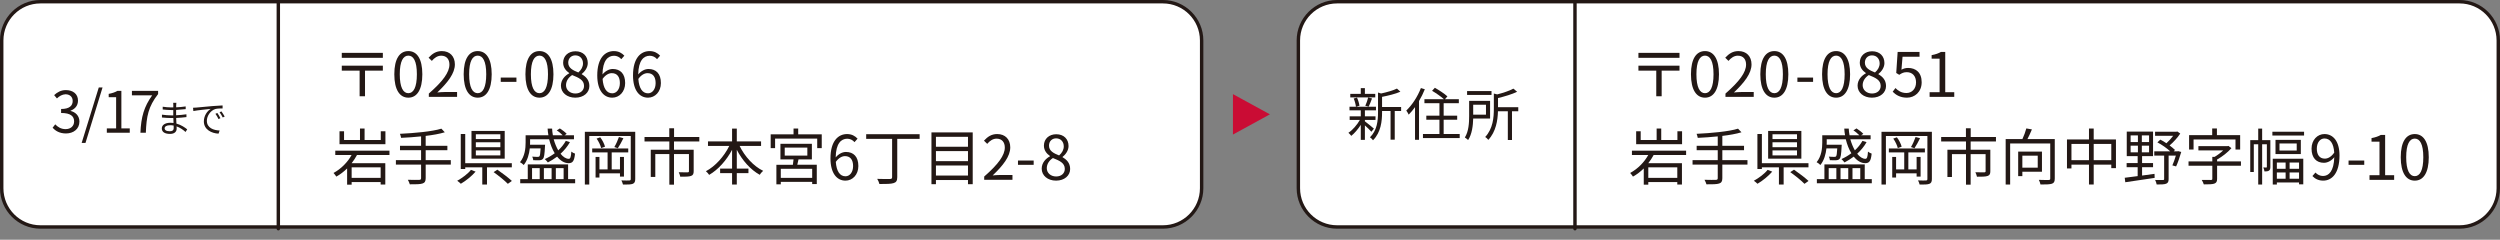 <?xml version="1.0" encoding="utf-8"?>
<!-- Generator: Adobe Illustrator 26.2.1, SVG Export Plug-In . SVG Version: 6.00 Build 0)  -->
<svg version="1.1" id="レイヤー_1" xmlns="http://www.w3.org/2000/svg" xmlns:xlink="http://www.w3.org/1999/xlink" x="0px"
	 y="0px" width="730px" height="70px" viewBox="0 0 730 70" style="enable-background:new 0 0 730 70;" xml:space="preserve">
<rect x="0" y="0" width="730" height="70" fill="#808080" stroke="none"/>
<style type="text/css">
	.st0{fill:#FFFFFF;}
	.st1{fill:#231815;}
	.st2{fill:none;stroke:#231815;stroke-linecap:round;stroke-linejoin:round;stroke-miterlimit:10;}
	.st3{fill:#CA0C34;}
</style>
<g>
	<g>
		<g>
			<path class="st0" d="M390.425,66.277c-6.232,0-11.304-5.071-11.304-11.303V11.803c0-6.232,5.071-11.303,11.304-11.303h327.772
				c6.232,0,11.303,5.071,11.303,11.303v43.171c0,6.232-5.07,11.303-11.303,11.303H390.425z"/>
			<path class="st1" d="M718.197,1C724.154,1,729,5.846,729,11.803v43.171c0,5.957-4.846,10.803-10.803,10.803H390.425
				c-5.957,0-10.803-4.846-10.803-10.803V11.803C379.621,5.846,384.468,1,390.425,1H718.197 M718.197,0H390.425
				c-6.492,0-11.803,5.311-11.803,11.803v43.171c0,6.492,5.311,11.803,11.803,11.803h327.772c6.492,0,11.803-5.311,11.803-11.803
				V11.803C730,5.311,724.689,0,718.197,0L718.197,0z"/>
		</g>
		<g>
			<path class="st1" d="M490.413,15.436v1.45h-11.992v-1.45H490.413z M490.413,19.177v1.45h-5.209v7.481h-1.574v-7.481h-5.209v-1.45
				H490.413z"/>
			<path class="st1" d="M493.762,21.683c0-4.564,1.593-6.766,4.099-6.766c2.488,0,4.081,2.22,4.081,6.766
				c0,4.564-1.593,6.837-4.081,6.837C495.354,28.52,493.762,26.248,493.762,21.683z M500.349,21.683c0-3.83-1.003-5.441-2.488-5.441
				c-1.503,0-2.506,1.611-2.506,5.441c0,3.866,1.003,5.53,2.506,5.53C499.346,27.213,500.349,25.549,500.349,21.683z"/>
			<path class="st1" d="M503.839,27.321c4.117-3.598,6.015-6.211,6.015-8.466c0-1.503-0.788-2.596-2.417-2.596
				c-1.073,0-2.004,0.663-2.72,1.521l-0.949-0.931c1.074-1.163,2.201-1.933,3.866-1.933c2.345,0,3.812,1.539,3.812,3.884
				c0,2.613-2.059,5.28-5.137,8.197c0.68-0.054,1.485-0.125,2.147-0.125h3.634v1.414h-8.252V27.321z"/>
			<path class="st1" d="M514.016,21.683c0-4.564,1.593-6.766,4.099-6.766c2.488,0,4.081,2.22,4.081,6.766
				c0,4.564-1.593,6.837-4.081,6.837C515.608,28.52,514.016,26.248,514.016,21.683z M520.603,21.683c0-3.83-1.003-5.441-2.488-5.441
				c-1.503,0-2.506,1.611-2.506,5.441c0,3.866,1.003,5.53,2.506,5.53C519.6,27.213,520.603,25.549,520.603,21.683z"/>
			<path class="st1" d="M524.839,22.65h4.582v1.253h-4.582V22.65z"/>
			<path class="st1" d="M532.048,21.683c0-4.564,1.593-6.766,4.099-6.766c2.488,0,4.081,2.22,4.081,6.766
				c0,4.564-1.593,6.837-4.081,6.837C533.641,28.52,532.048,26.248,532.048,21.683z M538.635,21.683c0-3.83-1.003-5.441-2.488-5.441
				c-1.503,0-2.506,1.611-2.506,5.441c0,3.866,1.003,5.53,2.506,5.53C537.632,27.213,538.635,25.549,538.635,21.683z"/>
			<path class="st1" d="M542.414,25.03c0-1.754,1.217-2.971,2.416-3.615v-0.09c-0.967-0.662-1.771-1.646-1.771-3.024
				c0-2.005,1.539-3.329,3.598-3.329c2.237,0,3.597,1.432,3.597,3.454c0,1.378-0.966,2.56-1.754,3.168v0.09
				c1.146,0.662,2.22,1.646,2.22,3.437c0,1.915-1.646,3.4-4.116,3.4C544.186,28.52,542.414,27.052,542.414,25.03z M549.161,25.083
				c0-1.754-1.61-2.416-3.472-3.168c-1.057,0.681-1.79,1.719-1.79,2.972c0,1.396,1.163,2.416,2.738,2.416
				C548.142,27.303,549.161,26.39,549.161,25.083z M548.857,18.515c0-1.289-0.823-2.345-2.237-2.345
				c-1.199,0-2.076,0.859-2.076,2.13c0,1.575,1.414,2.255,2.953,2.863C548.392,20.376,548.857,19.482,548.857,18.515z"/>
			<path class="st1" d="M552.664,26.784l0.806-1.073c0.752,0.752,1.7,1.449,3.222,1.449c1.539,0,2.792-1.181,2.792-3.096
				c0-1.88-1.073-2.989-2.721-2.989c-0.877,0-1.432,0.269-2.184,0.77l-0.877-0.537l0.412-6.14h6.39v1.396h-4.958l-0.322,3.795
				c0.573-0.322,1.163-0.52,1.951-0.52c2.184,0,3.955,1.289,3.955,4.171c0,2.881-2.076,4.51-4.295,4.51
				C554.794,28.52,553.541,27.662,552.664,26.784z"/>
			<path class="st1" d="M563.445,26.927h2.917v-9.79h-2.326v-1.038c1.163-0.215,2.004-0.52,2.721-0.932h1.253v11.76h2.631v1.36
				h-7.195V26.927z"/>
			<path class="st1" d="M482.86,45.266c-0.448,0.823-0.949,1.629-1.558,2.381h9.826v6.229h-1.36V53.16h-8.466v0.77h-1.324v-4.743
				c-0.931,0.913-1.987,1.736-3.15,2.381c-0.179-0.287-0.555-0.788-0.823-1.057c2.255-1.217,4.17-3.203,5.28-5.244h-4.762v-1.271
				h15.822v1.271H482.86z M491.165,42.098h-13.406v-3.759h1.324v2.542h4.654v-3.348h1.342v3.348h4.726v-2.542h1.36V42.098z
				 M489.769,48.864h-8.466v3.079h8.466V48.864z"/>
			<path class="st1" d="M510.259,48.058h-7.338v3.974c0,0.949-0.286,1.343-0.949,1.558c-0.662,0.215-1.808,0.25-3.687,0.232
				c-0.107-0.376-0.358-0.967-0.573-1.324c1.504,0.054,2.9,0.035,3.312,0.018c0.394,0,0.555-0.125,0.555-0.501v-3.956h-7.356v-1.307
				h7.356v-2.899h-6.157v-1.271h6.157v-2.757c-1.969,0.215-3.991,0.341-5.835,0.43c-0.054-0.357-0.215-0.877-0.34-1.181
				c4.224-0.197,9.415-0.663,12.1-1.504l1.002,1.056c-1.521,0.466-3.472,0.806-5.584,1.057v2.899h6.336v1.271h-6.336v2.899h7.338
				V48.058z"/>
			<path class="st1" d="M517.495,50.117c-1.11,1.289-2.811,2.667-4.313,3.544c-0.269-0.269-0.734-0.68-1.057-0.877
				c1.468-0.806,3.168-2.076,4.01-3.186L517.495,50.117z M520.824,48.864v5.012h-1.378v-5.012h-4.977v0.483h-1.307v-10.22h1.307
				v8.537h13.604v1.199H520.824z M525.997,46.34h-9.701v-8.108h9.701V46.34z M524.726,39.199h-7.159v1.414h7.159V39.199z
				 M524.726,41.543h-7.159v1.449h7.159V41.543z M524.726,43.923h-7.159v1.45h7.159V43.923z M523.849,49.544
				c1.414,0.966,3.275,2.398,4.242,3.293l-1.182,0.841c-0.877-0.912-2.72-2.398-4.152-3.418L523.849,49.544z"/>
			<path class="st1" d="M533.318,43.333c-0.179,1.629-0.645,3.472-1.772,4.851c-0.215-0.251-0.77-0.681-1.092-0.823
				c1.433-1.736,1.647-4.063,1.647-5.729v-2.13h6.658c-0.126-0.626-0.197-1.288-0.233-1.95h1.307
				c0.036,0.662,0.107,1.324,0.233,1.95h2.863c-0.447-0.465-1.146-1.073-1.736-1.432l0.913-0.572
				c0.716,0.447,1.558,1.109,1.986,1.575l-0.644,0.429h2.774v1.164h-5.925c0.34,1.217,0.806,2.326,1.324,3.239
				c0.896-0.823,1.646-1.754,2.22-2.774l1.199,0.376c-0.716,1.271-1.665,2.398-2.738,3.383c0.751,0.949,1.593,1.485,2.398,1.485
				c0.465,0,0.662-0.555,0.751-2.111c0.287,0.25,0.734,0.483,1.074,0.591c-0.215,2.201-0.698,2.792-1.897,2.792
				s-2.362-0.716-3.329-1.915c-0.858,0.644-1.79,1.234-2.702,1.7c-0.18-0.251-0.627-0.752-0.896-0.984
				c1.021-0.447,2.005-1.038,2.899-1.7c-0.697-1.128-1.252-2.542-1.628-4.081h-5.566v0.984c0,0.196,0,0.394-0.019,0.608h4.403
				c0,0-0.018,0.322-0.036,0.483c-0.107,2.327-0.25,3.275-0.591,3.633c-0.232,0.269-0.519,0.376-0.966,0.412
				c-0.376,0.036-1.092,0.018-1.861-0.018c-0.036-0.322-0.144-0.752-0.305-1.038c0.698,0.071,1.343,0.071,1.593,0.071
				c0.233,0,0.394-0.018,0.501-0.144c0.18-0.196,0.269-0.805,0.358-2.326H533.318z M546.563,52.3v1.217h-16.037V52.3h2.201v-4.296
				h11.777V52.3H546.563z M533.98,52.3h2.237v-3.204h-2.237V52.3z M537.435,49.096V52.3h2.256v-3.204H537.435z M540.925,49.096V52.3
				h2.273v-3.204H540.925z"/>
			<path class="st1" d="M564.109,52.283c0,0.787-0.197,1.181-0.734,1.396c-0.519,0.197-1.378,0.233-2.846,0.215
				c-0.071-0.322-0.269-0.895-0.465-1.217c1.056,0.054,2.04,0.036,2.326,0.018c0.305-0.018,0.412-0.107,0.412-0.43V39.717h-12.117
				v14.158h-1.289V38.483h14.713V52.283z M559.652,51.567v-0.949h-5.996v1.218h-1.127v-6.015h1.127v3.651h2.381v-4.976h-4.492
				v-1.146h10.524v1.146h-4.833v4.976h2.416v-3.651h1.164v5.746H559.652z M553.89,40.093c0.644,0.823,1.199,1.969,1.396,2.738
				l-1.128,0.412c-0.179-0.77-0.716-1.915-1.324-2.774L553.89,40.093z M560.655,40.362c-0.52,1.021-1.11,2.166-1.629,2.918
				l-1.021-0.341c0.483-0.787,1.056-2.076,1.343-2.935L560.655,40.362z"/>
			<path class="st1" d="M575.43,41.311v2.416h5.745v6.265c0,0.77-0.179,1.163-0.77,1.378c-0.627,0.232-1.629,0.232-3.133,0.232
				c-0.071-0.394-0.286-0.931-0.465-1.307c1.199,0.036,2.272,0.036,2.595,0.036c0.305-0.036,0.395-0.107,0.395-0.34v-4.994h-4.367
				v8.932h-1.36v-8.932h-4.1v6.677h-1.324v-7.947h5.424v-2.416h-7.249v-1.307h7.23v-2.542h1.396v2.542h7.374v1.307H575.43z"/>
			<path class="st1" d="M599.993,52.103c0,0.878-0.196,1.325-0.823,1.54c-0.645,0.215-1.736,0.232-3.347,0.232
				c-0.071-0.376-0.286-1.002-0.483-1.36c1.289,0.054,2.523,0.054,2.899,0.036c0.322-0.019,0.43-0.107,0.43-0.448V41.901h-11.706
				v11.975h-1.307V40.613h4.887c0.447-0.967,0.913-2.202,1.146-3.114l1.629,0.286c-0.394,0.948-0.859,1.969-1.307,2.828h7.982
				V52.103z M590.525,50.153v1.271h-1.218v-7.159h6.945v5.889H590.525z M590.525,45.463v3.49h4.492v-3.49H590.525z"/>
			<path class="st1" d="M617.857,40.72v8.376h-1.36v-1.02h-5.137v5.799h-1.378v-5.799h-5.119v1.109h-1.307V40.72h6.426v-3.187h1.378
				v3.187H617.857z M609.982,46.77v-4.743h-5.119v4.743H609.982z M616.497,46.77v-4.743h-5.137v4.743H616.497z"/>
			<path class="st1" d="M625.487,51.262c1.182-0.161,2.416-0.322,3.634-0.501l0.035,1.182c-3.078,0.465-6.336,0.931-8.573,1.271
				l-0.161-1.307c1.038-0.107,2.345-0.286,3.776-0.483v-2.596h-3.222v-1.217h3.222v-2.022h-3.186v-7.159h7.679v7.159h-3.204v2.022
				h3.204v1.217h-3.204V51.262z M622.141,41.49h2.13v-1.951h-2.13V41.49z M622.141,44.479h2.13v-1.951h-2.13V44.479z
				 M627.527,39.539h-2.111v1.951h2.111V39.539z M627.527,42.528h-2.111v1.951h2.111V42.528z M636.925,44.372
				c-0.448,1.485-0.984,3.168-1.504,4.224l-1.092-0.304c0.322-0.717,0.716-1.79,1.021-2.847h-2.112v6.819
				c0,0.752-0.161,1.146-0.716,1.379c-0.537,0.215-1.45,0.232-2.774,0.232c-0.054-0.394-0.251-0.931-0.447-1.324
				c1.056,0.035,1.986,0.035,2.273,0.018c0.286,0,0.357-0.09,0.357-0.34v-6.784h-2.882v-1.253h4.654
				c-0.967-0.895-2.417-1.933-3.741-2.612l0.841-0.806c0.591,0.286,1.199,0.645,1.79,1.056c0.698-0.626,1.414-1.414,1.969-2.166
				h-5.279v-1.199h6.21l0.287-0.071l0.858,0.608c-0.787,1.199-1.969,2.506-3.114,3.473c0.627,0.447,1.182,0.931,1.575,1.324
				l-0.376,0.394h1.092l0.215-0.054L636.925,44.372z"/>
			<path class="st1" d="M654.356,48.399h-6.963v3.83c0,0.787-0.215,1.181-0.841,1.396c-0.608,0.197-1.558,0.215-3.043,0.215
				c-0.107-0.376-0.376-0.948-0.608-1.307c1.217,0.036,2.38,0.036,2.685,0.019c0.322-0.019,0.412-0.09,0.412-0.341v-3.812h-6.945
				v-1.271h6.945v-1.324h0.662c0.895-0.52,1.808-1.217,2.523-1.897h-7.249v-1.234h8.484l0.286-0.072l0.877,0.662
				c-1.074,1.218-2.667,2.471-4.188,3.312v0.555h6.963V48.399z M640.521,43.656h-1.307v-4.188h6.748v-1.951h1.378v1.951h6.784v4.188
				h-1.36V40.72h-12.243V43.656z"/>
			<path class="st1" d="M662.945,48.739c0,0.501-0.072,0.859-0.395,1.073c-0.304,0.215-0.716,0.251-1.324,0.251
				c-0.018-0.34-0.197-0.841-0.34-1.163c0.411,0.018,0.733,0.018,0.877,0.018c0.125-0.018,0.161-0.054,0.161-0.197v-6.604h-1.378
				v11.777h-1.146V42.116h-1.289v8.108h-1.038v-9.308h2.327v-3.364h1.146v3.364h2.398V48.739z M672.789,38.464v1.11h-9.254v-1.11
				H672.789z M663.643,46.358h8.914v7.464h-1.235v-0.537h-6.479v0.591h-1.199V46.358z M671.841,40.845v4.152h-7.393v-4.152H671.841z
				 M664.842,47.45v1.844h2.56V47.45H664.842z M667.401,52.193v-1.825h-2.56v1.825H667.401z M670.642,41.883h-5.03v2.076h5.03
				V41.883z M671.321,47.45h-2.756v1.844h2.756V47.45z M671.321,52.193v-1.825h-2.756v1.825H671.321z"/>
			<path class="st1" d="M676.116,50.385c0.556,0.626,1.36,1.002,2.202,1.002c1.7,0,3.168-1.396,3.293-5.477
				c-0.787,0.984-1.915,1.629-3.024,1.629c-2.184,0-3.616-1.414-3.616-4.135c0-2.542,1.719-4.26,3.759-4.26
				c2.524,0,4.403,2.076,4.403,6.246c0,5.316-2.291,7.356-4.761,7.356c-1.414,0-2.417-0.572-3.15-1.342L676.116,50.385z
				 M681.594,44.568c-0.179-2.702-1.182-4.134-2.864-4.134c-1.253,0-2.219,1.181-2.219,2.971c0,1.771,0.787,2.917,2.345,2.917
				C679.732,46.322,680.717,45.821,681.594,44.568z"/>
			<path class="st1" d="M685.78,46.877h4.582v1.253h-4.582V46.877z"/>
			<path class="st1" d="M691.894,51.155h2.917v-9.79h-2.326v-1.038c1.163-0.215,2.004-0.52,2.721-0.932h1.253v11.76h2.631v1.36
				h-7.195V51.155z"/>
			<path class="st1" d="M701.019,45.911c0-4.564,1.593-6.766,4.099-6.766c2.488,0,4.081,2.22,4.081,6.766
				c0,4.564-1.593,6.837-4.081,6.837C702.611,52.748,701.019,50.475,701.019,45.911z M707.605,45.911
				c0-3.83-1.003-5.441-2.488-5.441c-1.503,0-2.506,1.611-2.506,5.441c0,3.866,1.003,5.53,2.506,5.53
				C706.603,51.441,707.605,49.777,707.605,45.911z"/>
		</g>
		<g>
			<path class="st1" d="M400.447,38.476c-0.35-0.417-1.199-1.233-1.899-1.866v4.232h-1.199v-4.383
				c-0.816,1.283-1.85,2.483-2.783,3.216c-0.2-0.283-0.566-0.683-0.833-0.899c1.2-0.783,2.516-2.283,3.35-3.749h-2.983v-1.05h3.25
				v-1.75h-3.3v-1.05h7.731v1.05h-3.232v1.75h3.1v1.05h-3.1v0.399c0.633,0.467,2.25,1.783,2.633,2.133L400.447,38.476z
				 M401.58,28.445h-7.298v-1.033h3.066v-1.683h1.199v1.683h3.032V28.445z M395.932,31.161c-0.066-0.649-0.333-1.649-0.649-2.399
				l0.966-0.25c0.351,0.75,0.634,1.733,0.717,2.366L395.932,31.161z M398.665,30.894c0.3-0.666,0.683-1.699,0.833-2.416l1.133,0.267
				c-0.316,0.833-0.65,1.767-0.967,2.366L398.665,30.894z M409.129,32.411h-1.866v8.364h-1.217v-8.364h-2.482v0.417
				c0,2.482-0.316,5.814-2.649,8.131c-0.15-0.267-0.6-0.7-0.883-0.866c2.116-2.066,2.349-4.949,2.349-7.282v-5.798l0.9,0.283
				c1.699-0.367,3.565-0.9,4.632-1.434l1,0.917c-1.416,0.633-3.499,1.133-5.349,1.5v2.966h5.565V32.411z"/>
			<path class="st1" d="M416.052,26.062c-0.467,1.167-1.05,2.35-1.7,3.433v11.331h-1.166v-9.548c-0.6,0.833-1.217,1.566-1.85,2.199
				c-0.116-0.267-0.483-0.933-0.7-1.2c1.684-1.582,3.3-4.049,4.266-6.564L416.052,26.062z M426.232,39.125v1.184h-10.73v-1.184
				h4.815V34.96h-3.833v-1.184h3.833v-3.649h-4.383v-1.166h5.683c-0.816-0.75-2.283-1.767-3.449-2.449l0.816-0.883
				c1.232,0.699,2.866,1.766,3.665,2.516l-0.716,0.816h4.049v1.166h-4.433v3.649h3.949v1.184h-3.949v4.165H426.232z"/>
			<path class="st1" d="M430.172,34.61c-0.05,2.017-0.333,4.549-1.483,6.282c-0.184-0.2-0.699-0.6-0.949-0.75
				c1.133-1.8,1.249-4.332,1.249-6.215v-4.482h6.115v5.165H430.172z M435.521,27.711h-7.132v-1.116h7.132V27.711z M430.172,30.578
				v2.899h3.732v-2.899H430.172z M443.335,32.494h-1.833v8.382h-1.216v-8.382h-2.883c-0.066,2.6-0.566,5.949-2.816,8.349
				c-0.183-0.267-0.616-0.684-0.916-0.833c2.299-2.45,2.532-5.766,2.532-8.282v-4.415l0.983,0.25
				c1.767-0.45,3.633-1.066,4.716-1.684l1.1,0.917c-1.5,0.733-3.633,1.366-5.582,1.833v2.666h5.915V32.494z"/>
		</g>
		<line class="st2" x1="459.891" y1="0" x2="459.891" y2="66.777"/>
	</g>
	<g>
		<g>
			<path class="st0" d="M11.803,66.277C5.571,66.277,0.5,61.207,0.5,54.974V11.803C0.5,5.571,5.571,0.5,11.803,0.5h327.772
				c6.232,0,11.304,5.071,11.304,11.303v43.171c0,6.232-5.071,11.303-11.304,11.303H11.803z"/>
			<path class="st1" d="M339.575,1c5.957,0,10.803,4.846,10.803,10.803v43.171c0,5.957-4.846,10.803-10.803,10.803H11.803
				C5.846,65.777,1,60.931,1,54.974V11.803C1,5.846,5.846,1,11.803,1H339.575 M339.575,0H11.803C5.311,0,0,5.311,0,11.803v43.171
				c0,6.492,5.311,11.803,11.803,11.803h327.772c6.492,0,11.803-5.311,11.803-11.803V11.803C351.379,5.311,346.067,0,339.575,0
				L339.575,0z"/>
		</g>
		<g>
			<path class="st1" d="M111.792,15.435v1.45H99.799v-1.45H111.792z M111.792,19.176v1.45h-5.208v7.481h-1.575v-7.481h-5.208v-1.45
				H111.792z"/>
			<path class="st1" d="M115.14,21.682c0-4.564,1.593-6.766,4.099-6.766c2.488,0,4.081,2.22,4.081,6.766
				c0,4.564-1.593,6.837-4.081,6.837C116.733,28.519,115.14,26.247,115.14,21.682z M121.727,21.682c0-3.83-1.002-5.441-2.488-5.441
				c-1.503,0-2.505,1.611-2.505,5.441c0,3.866,1.002,5.53,2.505,5.53C120.725,27.212,121.727,25.548,121.727,21.682z"/>
			<path class="st1" d="M125.218,27.32c4.117-3.598,6.014-6.211,6.014-8.466c0-1.503-0.788-2.595-2.416-2.595
				c-1.074,0-2.005,0.662-2.721,1.521l-0.949-0.931c1.074-1.163,2.202-1.933,3.866-1.933c2.345,0,3.812,1.539,3.812,3.884
				c0,2.613-2.059,5.28-5.137,8.197c0.68-0.054,1.486-0.125,2.148-0.125h3.633v1.414h-8.251V27.32z"/>
			<path class="st1" d="M135.394,21.682c0-4.564,1.593-6.766,4.099-6.766c2.488,0,4.081,2.22,4.081,6.766
				c0,4.564-1.593,6.837-4.081,6.837C136.987,28.519,135.394,26.247,135.394,21.682z M141.98,21.682c0-3.83-1.002-5.441-2.488-5.441
				c-1.503,0-2.505,1.611-2.505,5.441c0,3.866,1.002,5.53,2.505,5.53C140.978,27.212,141.98,25.548,141.98,21.682z"/>
			<path class="st1" d="M146.217,22.649h4.582v1.253h-4.582V22.649z"/>
			<path class="st1" d="M153.426,21.682c0-4.564,1.593-6.766,4.099-6.766c2.488,0,4.081,2.22,4.081,6.766
				c0,4.564-1.593,6.837-4.081,6.837C155.02,28.519,153.426,26.247,153.426,21.682z M160.013,21.682c0-3.83-1.002-5.441-2.488-5.441
				c-1.503,0-2.505,1.611-2.505,5.441c0,3.866,1.002,5.53,2.505,5.53C159.011,27.212,160.013,25.548,160.013,21.682z"/>
			<path class="st1" d="M163.792,25.029c0-1.754,1.217-2.971,2.417-3.615v-0.09c-0.967-0.662-1.772-1.646-1.772-3.024
				c0-2.005,1.539-3.329,3.598-3.329c2.237,0,3.598,1.432,3.598,3.454c0,1.378-0.967,2.56-1.754,3.168v0.09
				c1.146,0.662,2.22,1.646,2.22,3.437c0,1.915-1.647,3.4-4.117,3.4C165.564,28.519,163.792,27.051,163.792,25.029z M170.54,25.083
				c0-1.754-1.611-2.416-3.473-3.168c-1.056,0.681-1.79,1.719-1.79,2.972c0,1.396,1.164,2.416,2.739,2.416
				C169.519,27.302,170.54,26.389,170.54,25.083z M170.235,18.514c0-1.289-0.823-2.345-2.237-2.345c-1.199,0-2.076,0.859-2.076,2.13
				c0,1.575,1.414,2.255,2.953,2.863C169.77,20.375,170.235,19.481,170.235,18.514z"/>
			<path class="st1" d="M181.417,17.279c-0.52-0.626-1.307-1.002-2.112-1.002c-1.79,0-3.311,1.378-3.383,5.459
				c0.806-0.984,1.951-1.593,2.989-1.593c2.22,0,3.634,1.378,3.634,4.116c0,2.542-1.719,4.26-3.759,4.26
				c-2.523,0-4.386-2.165-4.386-6.497c0-5.137,2.31-7.105,4.851-7.105c1.36,0,2.345,0.572,3.061,1.343L181.417,17.279z
				 M181.005,24.259c0-1.771-0.77-2.899-2.362-2.899c-0.823,0-1.825,0.466-2.685,1.683c0.197,2.721,1.182,4.206,2.828,4.206
				C180.04,27.249,181.005,26.049,181.005,24.259z"/>
			<path class="st1" d="M191.856,17.279c-0.52-0.626-1.307-1.002-2.112-1.002c-1.79,0-3.311,1.378-3.383,5.459
				c0.806-0.984,1.951-1.593,2.989-1.593c2.22,0,3.634,1.378,3.634,4.116c0,2.542-1.719,4.26-3.759,4.26
				c-2.524,0-4.386-2.165-4.386-6.497c0-5.137,2.31-7.105,4.851-7.105c1.36,0,2.345,0.572,3.061,1.343L191.856,17.279z
				 M191.444,24.259c0-1.771-0.77-2.899-2.362-2.899c-0.823,0-1.825,0.466-2.685,1.683c0.197,2.721,1.182,4.206,2.828,4.206
				C190.478,27.249,191.444,26.049,191.444,24.259z"/>
			<path class="st1" d="M104.238,45.265c-0.447,0.823-0.949,1.629-1.557,2.381h9.826v6.229h-1.36v-0.716h-8.466v0.77h-1.325v-4.743
				c-0.931,0.913-1.986,1.736-3.15,2.381c-0.179-0.287-0.555-0.788-0.823-1.057c2.255-1.217,4.17-3.203,5.28-5.244h-4.761v-1.271
				h15.822v1.271H104.238z M112.543,42.097H99.137v-3.759h1.325v2.542h4.653v-3.348h1.342v3.348h4.726v-2.542h1.36V42.097z
				 M111.147,48.863h-8.466v3.078h8.466V48.863z"/>
			<path class="st1" d="M131.637,48.057h-7.338v3.974c0,0.949-0.287,1.343-0.949,1.558s-1.808,0.25-3.687,0.232
				c-0.107-0.376-0.358-0.967-0.573-1.324c1.503,0.054,2.899,0.035,3.311,0.018c0.394,0,0.555-0.125,0.555-0.501v-3.956H115.6V46.75
				h7.356v-2.899h-6.157v-1.271h6.157v-2.757c-1.969,0.215-3.992,0.341-5.835,0.43c-0.054-0.357-0.215-0.877-0.34-1.181
				c4.224-0.197,9.415-0.663,12.1-1.504l1.002,1.056c-1.521,0.466-3.472,0.806-5.584,1.057v2.899h6.336v1.271h-6.336v2.899h7.338
				V48.057z"/>
			<path class="st1" d="M138.874,50.116c-1.11,1.289-2.81,2.667-4.313,3.544c-0.269-0.269-0.734-0.68-1.056-0.877
				c1.468-0.806,3.168-2.076,4.009-3.186L138.874,50.116z M142.203,48.863v5.012h-1.378v-5.012h-4.976v0.483h-1.307v-10.22h1.307
				v8.537h13.603v1.199H142.203z M147.375,46.339h-9.701v-8.108h9.701V46.339z M146.104,39.198h-7.16v1.414h7.16V39.198z
				 M146.104,41.542h-7.16v1.449h7.16V41.542z M146.104,43.923h-7.16v1.449h7.16V43.923z M145.228,49.543
				c1.414,0.966,3.275,2.397,4.242,3.293l-1.181,0.841c-0.877-0.912-2.721-2.398-4.152-3.418L145.228,49.543z"/>
			<path class="st1" d="M154.697,43.333c-0.179,1.629-0.645,3.472-1.772,4.851c-0.215-0.251-0.77-0.681-1.092-0.824
				c1.432-1.735,1.646-4.062,1.646-5.727v-2.131h6.658c-0.125-0.626-0.197-1.288-0.232-1.95h1.307
				c0.036,0.662,0.107,1.324,0.232,1.95h2.864c-0.447-0.465-1.146-1.073-1.736-1.432l0.913-0.572
				c0.716,0.447,1.557,1.109,1.987,1.575l-0.645,0.429h2.774v1.164h-5.924c0.34,1.217,0.805,2.326,1.324,3.239
				c0.895-0.823,1.647-1.754,2.219-2.774l1.199,0.376c-0.716,1.271-1.664,2.398-2.738,3.383c0.752,0.949,1.593,1.485,2.398,1.485
				c0.466,0,0.662-0.555,0.752-2.111c0.286,0.25,0.733,0.483,1.074,0.591c-0.215,2.201-0.698,2.792-1.897,2.792
				s-2.363-0.716-3.329-1.915c-0.859,0.644-1.79,1.234-2.703,1.7c-0.179-0.251-0.626-0.752-0.895-0.984
				c1.02-0.447,2.004-1.038,2.899-1.7c-0.698-1.128-1.253-2.542-1.629-4.081h-5.566v0.984c0,0.196,0,0.394-0.018,0.608h4.403
				c0,0-0.018,0.322-0.036,0.483c-0.107,2.326-0.251,3.275-0.591,3.633c-0.233,0.269-0.519,0.376-0.967,0.412
				c-0.375,0.036-1.092,0.018-1.861-0.018c-0.036-0.322-0.143-0.752-0.304-1.038c0.698,0.071,1.342,0.071,1.593,0.071
				c0.232,0,0.394-0.018,0.501-0.144c0.179-0.196,0.269-0.805,0.358-2.326H154.697z M167.942,52.299v1.217h-16.037v-1.217h2.202
				v-4.296h11.778v4.296H167.942z M155.359,52.299h2.237v-3.204h-2.237V52.299z M158.814,49.095v3.204h2.255v-3.204H158.814z
				 M162.304,49.095v3.204h2.273v-3.204H162.304z"/>
			<path class="st1" d="M185.488,52.282c0,0.787-0.197,1.181-0.734,1.396c-0.519,0.197-1.378,0.233-2.846,0.215
				c-0.071-0.322-0.269-0.895-0.465-1.217c1.056,0.054,2.04,0.036,2.326,0.018c0.305-0.018,0.412-0.107,0.412-0.43V39.716h-12.117
				v14.158h-1.289V38.482h14.713V52.282z M181.031,51.566v-0.949h-5.996v1.218h-1.127V45.82h1.127v3.651h2.381v-4.976h-4.492V43.35
				h10.523v1.146h-4.832v4.976h2.416V45.82h1.164v5.746H181.031z M175.268,40.092c0.644,0.823,1.199,1.969,1.396,2.738l-1.128,0.412
				c-0.179-0.77-0.716-1.915-1.324-2.774L175.268,40.092z M182.034,40.361c-0.52,1.021-1.11,2.166-1.629,2.918l-1.021-0.341
				c0.483-0.787,1.056-2.076,1.343-2.935L182.034,40.361z"/>
			<path class="st1" d="M196.808,41.31v2.416h5.745v6.265c0,0.77-0.179,1.163-0.77,1.378c-0.627,0.232-1.629,0.232-3.133,0.232
				c-0.071-0.394-0.286-0.931-0.465-1.307c1.199,0.036,2.272,0.036,2.595,0.036c0.305-0.036,0.395-0.107,0.395-0.34v-4.994h-4.367
				v8.932h-1.36v-8.932h-4.1v6.677h-1.324v-7.947h5.424V41.31h-7.249v-1.307h7.23v-2.542h1.396v2.542h7.374v1.307H196.808z"/>
			<path class="st1" d="M215.968,42.617c1.485,3.061,4.062,5.906,6.873,7.267c-0.322,0.269-0.788,0.787-0.984,1.163
				c-2.703-1.485-5.102-4.206-6.712-7.303v5.478h3.4v1.324h-3.4v3.329h-1.379v-3.329h-3.49v-1.324h3.49v-5.478
				c-1.646,3.097-4.062,5.8-6.693,7.32c-0.197-0.321-0.645-0.823-0.949-1.073c2.721-1.414,5.316-4.313,6.819-7.374h-6.211v-1.325
				h7.034v-3.74h1.379v3.74h7.087v1.325H215.968z"/>
			<path class="st1" d="M239.949,39.234v4.026h-1.324v-2.792h-12.296v2.792h-1.289v-4.026h6.675v-1.701h1.36v1.701H239.949z
				 M233.166,46.536c-0.125,0.537-0.251,1.092-0.358,1.575h5.692v5.639h-1.343v-0.645h-9.164v0.716h-1.289v-5.71h4.815
				c0.071-0.501,0.143-1.056,0.196-1.575h-3.83V41.99h9.182v4.546H233.166z M237.157,49.292h-9.164v2.648h9.164V49.292z
				 M229.139,45.426h6.604v-2.327h-6.604V45.426z"/>
			<path class="st1" d="M249.515,41.506c-0.52-0.626-1.307-1.002-2.112-1.002c-1.79,0-3.311,1.378-3.383,5.459
				c0.806-0.984,1.951-1.593,2.989-1.593c2.22,0,3.634,1.378,3.634,4.116c0,2.542-1.719,4.26-3.759,4.26
				c-2.523,0-4.386-2.165-4.386-6.497c0-5.137,2.31-7.105,4.851-7.105c1.36,0,2.345,0.572,3.061,1.342L249.515,41.506z
				 M249.103,48.487c0-1.771-0.77-2.899-2.362-2.899c-0.823,0-1.825,0.466-2.685,1.683c0.197,2.721,1.182,4.206,2.828,4.206
				C248.137,51.476,249.103,50.277,249.103,48.487z"/>
			<path class="st1" d="M268.532,40.54h-6.533v11.188c0,1.056-0.304,1.503-1.056,1.735c-0.77,0.251-2.094,0.269-4.152,0.269
				c-0.107-0.43-0.376-1.109-0.645-1.503c1.665,0.054,3.275,0.054,3.759,0.035c0.43-0.018,0.591-0.143,0.591-0.555V40.54h-7.571
				V39.18h15.607V40.54z"/>
			<path class="st1" d="M284.032,38.661v15.124h-1.379v-1.217h-9.36v1.217h-1.307V38.661H284.032z M273.293,39.95v2.899h9.36V39.95
				H273.293z M273.293,44.12v2.936h9.36V44.12H273.293z M282.653,51.261v-2.936h-9.36v2.936H282.653z"/>
			<path class="st1" d="M287.39,51.547c4.117-3.598,6.015-6.211,6.015-8.466c0-1.503-0.788-2.596-2.417-2.596
				c-1.073,0-2.004,0.663-2.72,1.521l-0.949-0.931c1.074-1.163,2.201-1.933,3.866-1.933c2.345,0,3.812,1.539,3.812,3.884
				c0,2.613-2.059,5.28-5.137,8.197c0.68-0.054,1.485-0.125,2.147-0.125h3.634v1.414h-8.252V51.547z"/>
			<path class="st1" d="M297.249,46.876h4.582v1.253h-4.582V46.876z"/>
			<path class="st1" d="M304.177,49.256c0-1.754,1.217-2.971,2.416-3.615v-0.09c-0.967-0.662-1.771-1.646-1.771-3.024
				c0-2.005,1.539-3.329,3.598-3.329c2.237,0,3.597,1.432,3.597,3.454c0,1.378-0.966,2.56-1.754,3.168v0.09
				c1.146,0.662,2.22,1.646,2.22,3.437c0,1.915-1.646,3.4-4.116,3.4C305.948,52.747,304.177,51.279,304.177,49.256z M310.924,49.31
				c0-1.754-1.61-2.416-3.472-3.168c-1.057,0.681-1.79,1.719-1.79,2.972c0,1.396,1.163,2.416,2.738,2.416
				C309.904,51.53,310.924,50.617,310.924,49.31z M310.62,42.742c0-1.289-0.823-2.345-2.237-2.345c-1.199,0-2.076,0.859-2.076,2.13
				c0,1.575,1.414,2.255,2.953,2.863C310.154,44.603,310.62,43.708,310.62,42.742z"/>
		</g>
		<g>
			<path class="st1" d="M15.358,37.306l0.766-1c0.717,0.75,1.65,1.399,3.033,1.399c1.45,0,2.483-0.866,2.483-2.266
				c0-1.467-0.983-2.45-3.799-2.45v-1.166c2.516,0,3.383-1.017,3.383-2.333c0-1.183-0.8-1.933-2.066-1.966
				c-0.983,0.033-1.85,0.533-2.533,1.216l-0.816-0.966c0.917-0.85,2-1.467,3.416-1.467c2.049,0,3.549,1.1,3.549,3.066
				c0,1.482-0.883,2.466-2.183,2.949v0.066c1.45,0.333,2.599,1.434,2.599,3.1c0,2.183-1.75,3.482-3.916,3.482
				C17.358,38.972,16.158,38.172,15.358,37.306z"/>
			<path class="st1" d="M28.843,25.542h1.1L24.96,41.738h-1.117L28.843,25.542z"/>
			<path class="st1" d="M31.191,37.489h2.716v-9.114h-2.166v-0.967c1.083-0.199,1.866-0.482,2.533-0.866h1.167v10.947h2.449v1.267
				h-6.698V37.489z"/>
			<path class="st1" d="M44.436,27.841h-5.916v-1.3h7.648v0.917c-2.866,3.682-3.399,6.515-3.582,11.297h-1.583
				C41.203,34.124,42.053,31.174,44.436,27.841z"/>
			<path class="st1" d="M54.176,38.534c-0.635-0.58-1.532-1.236-2.615-1.631c0.011,0.273,0.022,0.515,0.022,0.679
				c0,0.744-0.503,1.521-1.915,1.521c-1.554,0-2.418-0.558-2.418-1.608c0-0.984,0.952-1.651,2.516-1.651
				c0.317,0,0.613,0.021,0.908,0.065c-0.022-0.481-0.044-0.996-0.055-1.444c-0.197,0-0.394,0-0.602,0
				c-0.744,0-1.948-0.065-2.725-0.153v-0.831c0.733,0.131,2.013,0.208,2.725,0.208c0.197,0,0.394,0,0.58,0v-0.153v-1.4
				c-0.175,0-0.35,0-0.536,0c-0.755,0-1.904-0.088-2.549-0.164v-0.81c0.656,0.12,1.816,0.208,2.538,0.208c0.186,0,0.372,0,0.558,0
				v-0.712c0-0.175-0.011-0.492-0.033-0.646h0.93c-0.033,0.197-0.044,0.405-0.055,0.723c-0.011,0.131-0.011,0.339-0.011,0.602
				c0.941-0.033,1.827-0.12,2.779-0.263l0.011,0.799c-0.854,0.087-1.783,0.175-2.801,0.229v1.434v0.12
				c1.04-0.044,2.035-0.143,3.009-0.284l0.011,0.82c-1.018,0.131-1.98,0.208-3.009,0.252c0.022,0.558,0.055,1.127,0.077,1.641
				c1.433,0.394,2.538,1.192,3.151,1.685L54.176,38.534z M50.708,36.663c-0.339-0.065-0.689-0.099-1.05-0.099
				c-1.028,0-1.586,0.394-1.586,0.886c0,0.504,0.427,0.876,1.499,0.876c0.624,0,1.149-0.187,1.149-0.931
				C50.719,37.209,50.708,36.958,50.708,36.663z"/>
			<path class="st1" d="M57.326,31.411c0.711-0.065,2.757-0.263,4.749-0.438c1.182-0.099,2.199-0.153,2.921-0.186v0.875
				c-0.624,0-1.564,0.011-2.123,0.175c-1.542,0.492-2.472,2.145-2.472,3.425c0,2.111,1.969,2.778,3.73,2.845l-0.317,0.919
				c-2.002-0.088-4.289-1.16-4.289-3.578c0-1.685,1.018-3.063,2.013-3.654c-0.952,0.109-3.906,0.395-5.077,0.635l-0.098-0.963
				C56.779,31.455,57.119,31.433,57.326,31.411z M64.361,34.507l-0.558,0.263c-0.251-0.525-0.569-1.095-0.897-1.543l0.558-0.24
				C63.716,33.347,64.131,34.026,64.361,34.507z M65.608,34.037l-0.569,0.263c-0.263-0.525-0.58-1.062-0.93-1.521l0.547-0.252
				C64.919,32.888,65.346,33.555,65.608,34.037z"/>
		</g>
		<line class="st2" x1="81.269" y1="0" x2="81.269" y2="66.777"/>
	</g>
	<polygon class="st3" points="360.018,27.487 370.812,33.389 360.018,39.29 	"/>
</g>
</svg>
